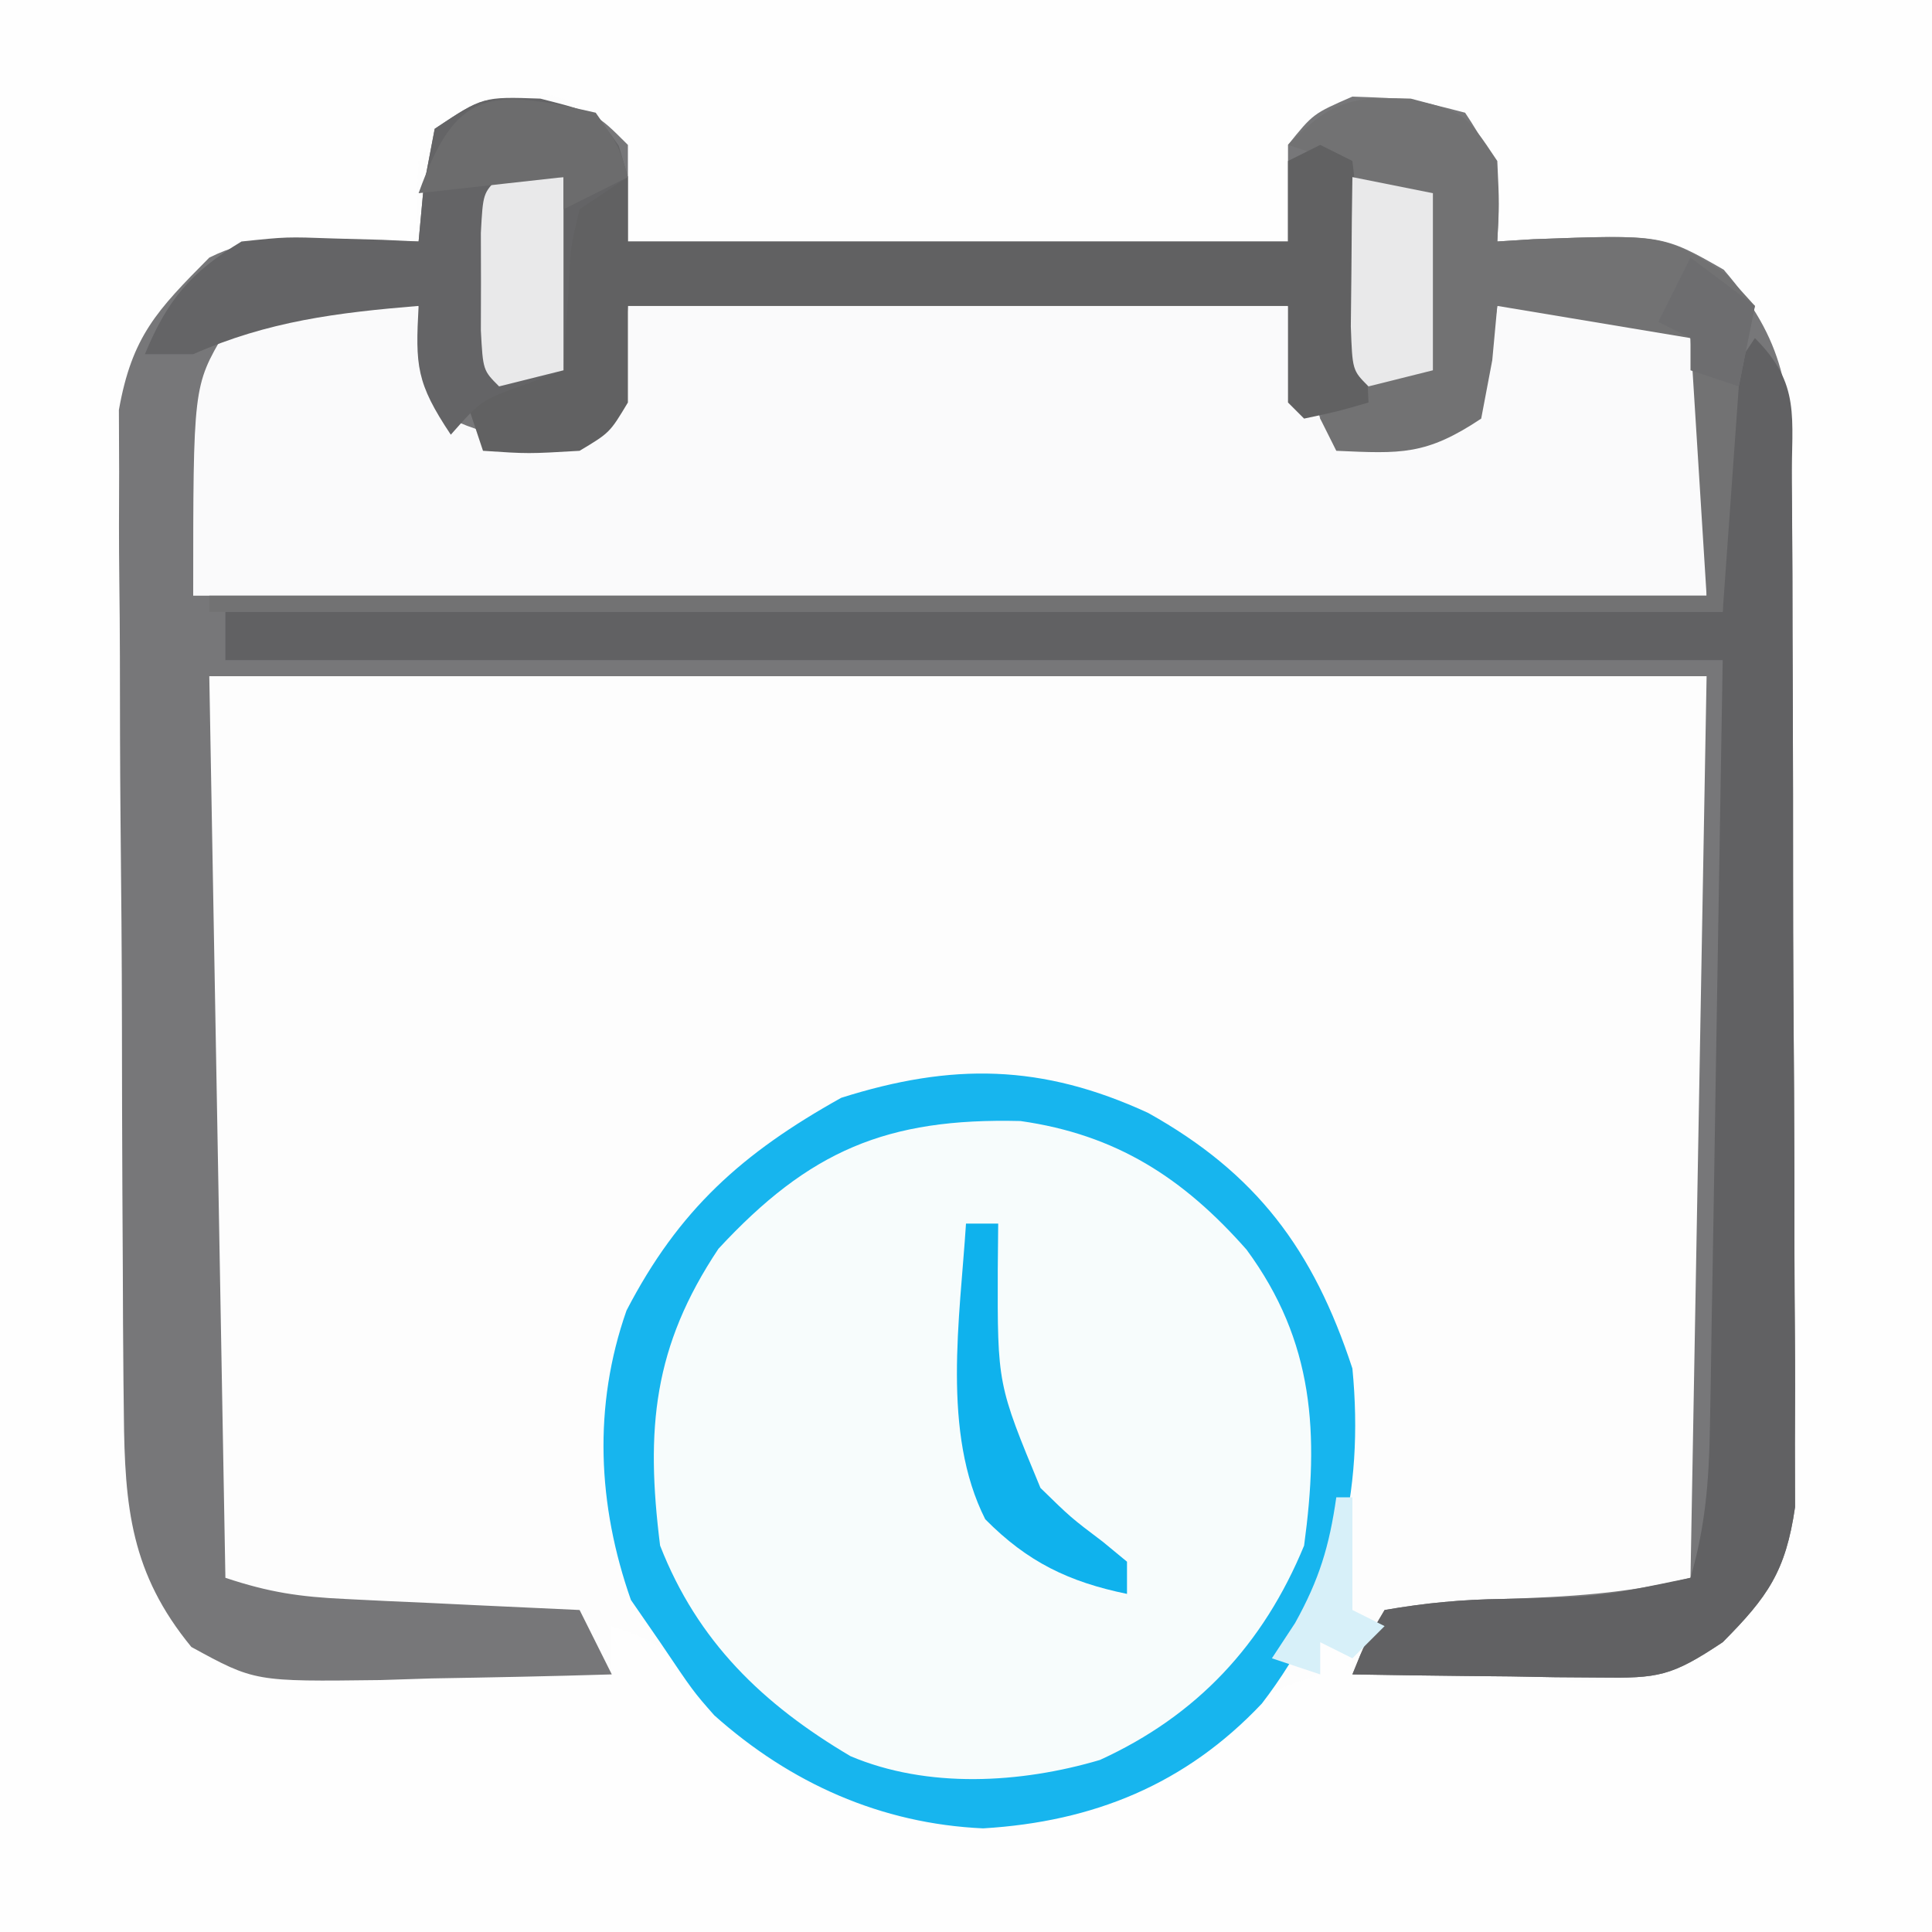 <svg xmlns="http://www.w3.org/2000/svg" width="120" height="120"><rect width="100%" height="100%" fill="#333333" stroke="none"/><path d="M0 0 C39.6 0 79.2 0 120 0 C120 39.6 120 79.2 120 120 C80.4 120 40.8 120 0 120 C0 80.4 0 40.8 0 0 Z " fill="#FDFDFD" transform="translate(0,0)"></path><path d="M0 0 C39.6 0 79.2 0 120 0 C120 39.6 120 79.2 120 120 C80.4 120 40.8 120 0 120 C0 80.4 0 40.8 0 0 Z M26 10 C25.859 12.597 25.859 12.597 26 15 C25.276 14.942 24.551 14.884 23.805 14.824 C17.112 14.392 17.112 14.392 11.375 17.375 C7.738 21.395 7.868 23.465 7.839 28.833 C7.834 29.536 7.829 30.238 7.824 30.962 C7.809 33.293 7.802 35.623 7.797 37.953 C7.791 39.573 7.785 41.192 7.78 42.811 C7.769 46.211 7.763 49.611 7.76 53.01 C7.754 57.359 7.73 61.708 7.702 66.057 C7.683 69.404 7.678 72.752 7.676 76.099 C7.673 77.702 7.665 79.305 7.652 80.907 C7.635 83.155 7.637 85.402 7.644 87.649 C7.64 88.927 7.636 90.204 7.633 91.521 C8.122 96.159 9.547 99.541 12.849 102.857 C15.546 104.29 17.376 104.344 20.422 104.293 C21.447 104.283 22.471 104.274 23.527 104.264 C24.591 104.239 25.654 104.213 26.75 104.188 C27.829 104.174 28.908 104.16 30.02 104.146 C32.68 104.111 35.34 104.062 38 104 C38 103.01 38 102.02 38 101 C41.298 102.099 41.668 102.64 43.625 105.312 C47.677 110.162 52.248 112.366 58.449 113.414 C65.189 113.816 70.4 111.648 76 108 C76.791 107.205 76.791 107.205 77.598 106.395 C79 105 79 105 82 104 C82 103.34 82 102.68 82 102 C82.66 102 83.32 102 84 102 C84 102.66 84 103.32 84 104 C87.229 104.117 90.457 104.187 93.688 104.25 C94.6 104.284 95.512 104.317 96.451 104.352 C100.755 104.414 103.271 104.441 107.02 102.172 C110.864 97.956 111.257 95.581 111.291 89.962 C111.297 89.249 111.304 88.537 111.311 87.802 C111.33 85.445 111.334 83.088 111.336 80.73 C111.342 79.09 111.349 77.45 111.356 75.809 C111.368 72.368 111.372 68.928 111.371 65.487 C111.37 61.085 111.398 56.684 111.432 52.283 C111.454 48.893 111.458 45.504 111.457 42.114 C111.46 40.492 111.469 38.869 111.484 37.247 C111.504 34.973 111.498 32.701 111.486 30.427 C111.489 29.134 111.492 27.842 111.494 26.511 C110.91 22.364 109.619 20.231 107 17 C103.579 14.719 102.318 14.781 98.312 14.875 C97.319 14.893 96.325 14.911 95.301 14.93 C94.162 14.964 94.162 14.964 93 15 C92.918 13.886 92.835 12.773 92.75 11.625 C92.385 8.041 92.385 8.041 90.312 6.5 C87.253 5.838 85.015 6.213 82 7 C81.34 7.66 80.68 8.32 80 9 C80 10.98 80 12.96 80 15 C66.47 15 52.94 15 39 15 C39 13.02 39 11.04 39 9 C36.916 6.685 35.556 6.097 32.5 5.562 C29.133 6.152 27.999 7.261 26 10 Z " fill="#FEFEFE" transform="translate(0,0)"></path><path d="M0 0 C3.438 0.75 3.438 0.75 5.438 2.75 C5.438 4.73 5.438 6.71 5.438 8.75 C18.968 8.75 32.498 8.75 46.438 8.75 C46.438 6.77 46.438 4.79 46.438 2.75 C48 0.812 48 0.812 50.438 -0.25 C54.062 -0.125 54.062 -0.125 57.438 0.75 C59.589 3.978 59.638 5.034 59.438 8.75 C60.174 8.704 60.91 8.657 61.668 8.609 C69.673 8.313 69.673 8.313 73.5 10.5 C77.306 14.919 77.694 18.081 77.728 23.918 C77.735 24.632 77.741 25.346 77.748 26.082 C77.767 28.439 77.771 30.796 77.773 33.152 C77.78 34.794 77.787 36.435 77.794 38.077 C77.806 41.515 77.809 44.954 77.808 48.393 C77.808 52.796 77.835 57.199 77.87 61.601 C77.892 64.991 77.896 68.38 77.895 71.77 C77.897 73.393 77.906 75.016 77.922 76.639 C77.941 78.911 77.935 81.181 77.923 83.453 C77.926 84.744 77.929 86.036 77.932 87.366 C77.351 91.341 76.242 92.93 73.438 95.75 C70.233 97.886 69.441 97.992 65.77 97.945 C64.431 97.936 64.431 97.936 63.064 97.926 C61.671 97.901 61.671 97.901 60.25 97.875 C59.31 97.866 58.369 97.857 57.4 97.848 C55.079 97.824 52.758 97.791 50.438 97.75 C51.229 95.786 51.229 95.786 52.438 93.75 C55.017 93.306 57.224 93.099 59.812 93.062 C63.844 92.935 67.49 92.737 71.438 91.75 C71.767 73.27 72.097 54.79 72.438 35.75 C41.748 35.75 11.057 35.75 -20.562 35.75 C-20.233 54.23 -19.902 72.71 -19.562 91.75 C-16.837 92.658 -14.94 92.934 -12.113 93.066 C-11.266 93.108 -10.418 93.15 -9.545 93.193 C-8.664 93.233 -7.783 93.272 -6.875 93.312 C-5.982 93.356 -5.09 93.399 -4.17 93.443 C-1.968 93.549 0.235 93.651 2.438 93.75 C3.098 95.07 3.757 96.39 4.438 97.75 C0.709 97.866 -3.02 97.937 -6.75 98 C-7.805 98.034 -8.86 98.067 -9.947 98.102 C-17.74 98.2 -17.74 98.2 -21.676 96.047 C-25.424 91.484 -25.82 87.381 -25.869 81.576 C-25.877 80.873 -25.886 80.17 -25.894 79.446 C-25.918 77.132 -25.927 74.818 -25.934 72.504 C-25.943 70.889 -25.952 69.274 -25.961 67.658 C-25.977 64.277 -25.985 60.895 -25.988 57.513 C-25.993 53.188 -26.031 48.863 -26.077 44.538 C-26.107 41.203 -26.114 37.869 -26.115 34.534 C-26.119 32.939 -26.131 31.345 -26.152 29.751 C-26.179 27.518 -26.174 25.286 -26.162 23.053 C-26.167 21.785 -26.172 20.516 -26.177 19.209 C-25.365 14.637 -23.807 13.018 -20.562 9.75 C-17.918 8.428 -15.885 8.653 -12.938 8.688 C-11.433 8.701 -11.433 8.701 -9.898 8.715 C-9.128 8.726 -8.357 8.738 -7.562 8.75 C-7.459 7.636 -7.356 6.522 -7.25 5.375 C-7.023 4.179 -6.796 2.982 -6.562 1.75 C-3.562 -0.25 -3.562 -0.25 0 0 Z " fill="#777779" transform="translate(33.562,6.25)"></path><path d="M0 0 C6.715 3.747 10.265 8.48 12.688 15.875 C13.432 23.567 11.831 30.489 7.062 36.688 C2.324 41.706 -3.403 44.029 -10.25 44.438 C-16.589 44.151 -22.215 41.639 -26.945 37.418 C-28.25 35.938 -28.25 35.938 -30.312 32.875 C-31.21 31.576 -31.21 31.576 -32.125 30.25 C-34.196 24.364 -34.485 18.213 -32.398 12.273 C-29.152 6.012 -25.215 2.494 -19.062 -0.938 C-12.186 -3.115 -6.6 -3.045 0 0 Z " fill="#F7FCFC" transform="translate(71.312,69.125)"></path><path d="M0 0 C0.289 1.134 0.578 2.269 0.875 3.438 C1.246 4.613 1.617 5.789 2 7 C4.763 8.381 6.947 8.191 10 8 C12.639 5.748 12.639 5.748 13 0 C26.53 0 40.06 0 54 0 C54.99 3.465 54.99 3.465 56 7 C57.105 8.32 57.105 8.32 59.875 8.25 C62.923 8.258 62.923 8.258 64.812 6.812 C66.275 4.58 66.645 2.627 67 0 C75.814 -0.294 75.814 -0.294 79 2 C81.39 6.78 80 12.656 80 18 C48.98 18 17.96 18 -14 18 C-14 5 -14 5 -12.062 1.688 C-7.941 -0.584 -4.603 -0.451 0 0 Z " fill="#FAFAFB" transform="translate(26,19)"></path><path d="M0 0 C2.876 2.876 2.267 4.912 2.291 8.941 C2.297 9.655 2.304 10.369 2.311 11.104 C2.33 13.472 2.334 15.839 2.336 18.207 C2.342 19.851 2.349 21.496 2.356 23.14 C2.368 26.591 2.372 30.042 2.371 33.492 C2.37 37.911 2.398 42.329 2.432 46.748 C2.454 50.146 2.458 53.544 2.457 56.942 C2.46 58.571 2.469 60.199 2.484 61.828 C2.504 64.109 2.498 66.39 2.486 68.671 C2.489 69.969 2.492 71.266 2.494 72.603 C1.915 76.586 0.812 78.176 -2 81 C-5.204 83.136 -5.996 83.242 -9.668 83.195 C-11.007 83.186 -11.007 83.186 -12.373 83.176 C-13.766 83.151 -13.766 83.151 -15.188 83.125 C-16.128 83.116 -17.068 83.107 -18.037 83.098 C-20.358 83.074 -22.679 83.041 -25 83 C-24.208 81.036 -24.208 81.036 -23 79 C-20.42 78.556 -18.214 78.349 -15.625 78.312 C-9.739 78.196 -9.739 78.196 -4 77 C-3.078 73.843 -2.849 70.965 -2.795 67.681 C-2.774 66.605 -2.754 65.53 -2.734 64.421 C-2.717 63.297 -2.701 62.174 -2.684 61.016 C-2.665 59.978 -2.646 58.94 -2.627 57.871 C-2.559 53.997 -2.499 50.124 -2.438 46.25 C-2.293 37.587 -2.149 28.925 -2 20 C-32.69 20 -63.38 20 -95 20 C-95 19.01 -95 18.02 -95 17 C-64.31 17 -33.62 17 -2 17 C-2 12.38 -2 7.76 -2 3 C-1.34 2.01 -0.68 1.02 0 0 Z " fill="#616163" transform="translate(109,21)"></path><path d="M0 0 C6.715 3.747 10.265 8.48 12.688 15.875 C13.432 23.567 11.831 30.489 7.062 36.688 C2.324 41.706 -3.403 44.029 -10.25 44.438 C-16.589 44.151 -22.215 41.639 -26.945 37.418 C-28.25 35.938 -28.25 35.938 -30.312 32.875 C-31.21 31.576 -31.21 31.576 -32.125 30.25 C-34.196 24.364 -34.485 18.213 -32.398 12.273 C-29.152 6.012 -25.215 2.494 -19.062 -0.938 C-12.186 -3.115 -6.6 -3.045 0 0 Z M-26.688 8.438 C-30.734 14.507 -31.224 19.619 -30.312 26.875 C-27.992 32.82 -23.938 36.733 -18.488 39.953 C-13.702 41.981 -7.918 41.647 -2.992 40.188 C3.019 37.445 7.155 33.023 9.688 26.875 C10.628 19.942 10.327 14.213 6.113 8.492 C2.178 4.028 -1.995 1.346 -7.926 0.504 C-16.241 0.299 -21.046 2.35 -26.688 8.438 Z " fill="#17B5EE" transform="translate(71.312,69.125)"></path><path d="M0 0 C3.375 0.875 3.375 0.875 5.375 3.875 C5.5 6.562 5.5 6.562 5.375 8.875 C6.111 8.829 6.847 8.782 7.605 8.734 C15.675 8.436 15.675 8.436 19.562 10.875 C20.161 11.535 20.759 12.195 21.375 12.875 C21.045 14.525 20.715 16.175 20.375 17.875 C20.045 22.495 19.715 27.115 19.375 31.875 C-11.645 31.875 -42.665 31.875 -74.625 31.875 C-74.625 31.545 -74.625 31.215 -74.625 30.875 C-43.935 30.875 -13.245 30.875 18.375 30.875 C18.045 25.595 17.715 20.315 17.375 14.875 C13.415 14.215 9.455 13.555 5.375 12.875 C5.272 13.989 5.169 15.102 5.062 16.25 C4.836 17.446 4.609 18.642 4.375 19.875 C0.94 22.165 -0.61 22.053 -4.625 21.875 C-5.12 20.885 -5.12 20.885 -5.625 19.875 C-4.635 18.39 -4.635 18.39 -3.625 16.875 C-3.601 13.664 -3.601 13.664 -4 10.188 C-4.111 9.008 -4.222 7.829 -4.336 6.613 C-4.431 5.71 -4.527 4.806 -4.625 3.875 C-5.615 3.545 -6.605 3.215 -7.625 2.875 C-4.938 0.188 -3.893 -0.134 0 0 Z " fill="#727273" transform="translate(87.625,6.125)"></path><path d="M0 0 C0.66 0.33 1.32 0.66 2 1 C2.312 3.549 2.513 6.004 2.625 8.562 C2.683 9.629 2.683 9.629 2.742 10.717 C2.837 12.477 2.919 14.239 3 16 C1.062 16.562 1.062 16.562 -1 17 C-1.33 16.67 -1.66 16.34 -2 16 C-2 14.02 -2 12.04 -2 10 C-15.53 10 -29.06 10 -43 10 C-43 11.98 -43 13.96 -43 16 C-44.125 17.875 -44.125 17.875 -46 19 C-49.188 19.188 -49.188 19.188 -52 19 C-52.33 18.01 -52.66 17.02 -53 16 C-52.34 15.34 -51.68 14.68 -51 14 C-50.01 14 -49.02 14 -48 14 C-47.974 13.301 -47.948 12.603 -47.922 11.883 C-47.865 10.973 -47.808 10.063 -47.75 9.125 C-47.704 8.22 -47.657 7.315 -47.609 6.383 C-47 4 -47 4 -44.953 2.68 C-44.309 2.455 -43.664 2.231 -43 2 C-43 3.32 -43 4.64 -43 6 C-29.47 6 -15.94 6 -2 6 C-2 4.35 -2 2.7 -2 1 C-1.34 0.67 -0.68 0.34 0 0 Z " fill="#616162" transform="translate(82,9)"></path><path d="M0 0 C3.438 0.875 3.438 0.875 4.875 2.938 C5.061 3.577 5.246 4.216 5.438 4.875 C4.447 5.535 3.458 6.195 2.438 6.875 C1.856 9.3 1.856 9.3 1.75 12 C1.684 12.91 1.619 13.82 1.551 14.758 C1.513 15.456 1.476 16.155 1.438 16.875 C0.262 17.308 0.262 17.308 -0.938 17.75 C-3.659 18.724 -3.659 18.724 -5.562 20.875 C-7.714 17.647 -7.763 16.591 -7.562 12.875 C-12.593 13.292 -16.902 13.819 -21.562 15.875 C-22.552 15.875 -23.543 15.875 -24.562 15.875 C-23.157 12.479 -21.715 10.775 -18.562 8.875 C-15.766 8.582 -15.766 8.582 -12.812 8.688 C-11.828 8.715 -10.843 8.742 -9.828 8.77 C-9.08 8.804 -8.333 8.839 -7.562 8.875 C-7.459 7.761 -7.356 6.647 -7.25 5.5 C-7.023 4.304 -6.796 3.107 -6.562 1.875 C-3.562 -0.125 -3.562 -0.125 0 0 Z " fill="#646466" transform="translate(33.562,6.125)"></path><path d="M0 0 C0.66 0 1.32 0 2 0 C1.991 0.929 1.982 1.859 1.973 2.816 C1.954 9.982 1.954 9.982 4.625 16.418 C6.51 18.259 6.51 18.259 8.504 19.766 C8.998 20.173 9.491 20.58 10 21 C10 21.66 10 22.32 10 23 C6.402 22.257 3.831 21.032 1.195 18.363 C-1.524 12.986 -0.378 5.886 0 0 Z " fill="#0FB2ED" transform="translate(60,76)"></path><path d="M0 0 C2.475 0.495 2.475 0.495 5 1 C5 4.63 5 8.26 5 12 C3.68 12.33 2.36 12.66 1 13 C0 12 0 12 -0.098 9.277 C-0.086 8.175 -0.074 7.073 -0.062 5.938 C-0.053 4.833 -0.044 3.728 -0.035 2.59 C-0.024 1.735 -0.012 0.881 0 0 Z " fill="#E9E9EA" transform="translate(84,11)"></path><path d="M0 0 C1.32 0 2.64 0 4 0 C4 3.96 4 7.92 4 12 C2.68 12.33 1.36 12.66 0 13 C-1 12 -1 12 -1.133 9.531 C-1.13 8.531 -1.128 7.531 -1.125 6.5 C-1.128 5.5 -1.13 4.499 -1.133 3.469 C-1 1 -1 1 0 0 Z " fill="#E9E9EA" transform="translate(31,11)"></path><path d="M0 0 C1.438 2.062 1.438 2.062 2 4 C0.02 4.99 0.02 4.99 -2 6 C-2 5.34 -2 4.68 -2 4 C-6.455 4.495 -6.455 4.495 -11 5 C-8.685 -1.45 -6.675 -1.55 0 0 Z " fill="#6C6C6D" transform="translate(37,7)"></path><path d="M0 0 C1.32 0.99 2.64 1.98 4 3 C3.67 4.65 3.34 6.3 3 8 C2.01 7.67 1.02 7.34 0 7 C0 6.34 0 5.68 0 5 C-0.66 4.67 -1.32 4.34 -2 4 C-1.34 2.68 -0.68 1.36 0 0 Z " fill="#6D6D6F" transform="translate(105,16)"></path><path d="M0 0 C0.33 0 0.66 0 1 0 C1 2.31 1 4.62 1 7 C1.66 7.33 2.32 7.66 3 8 C2.34 8.66 1.68 9.32 1 10 C0.34 9.67 -0.32 9.34 -1 9 C-1 9.66 -1 10.32 -1 11 C-1.99 10.67 -2.98 10.34 -4 10 C-3.526 9.278 -3.051 8.556 -2.562 7.812 C-1.058 5.105 -0.434 3.038 0 0 Z " fill="#D7F0F9" transform="translate(83,93)"></path></svg>